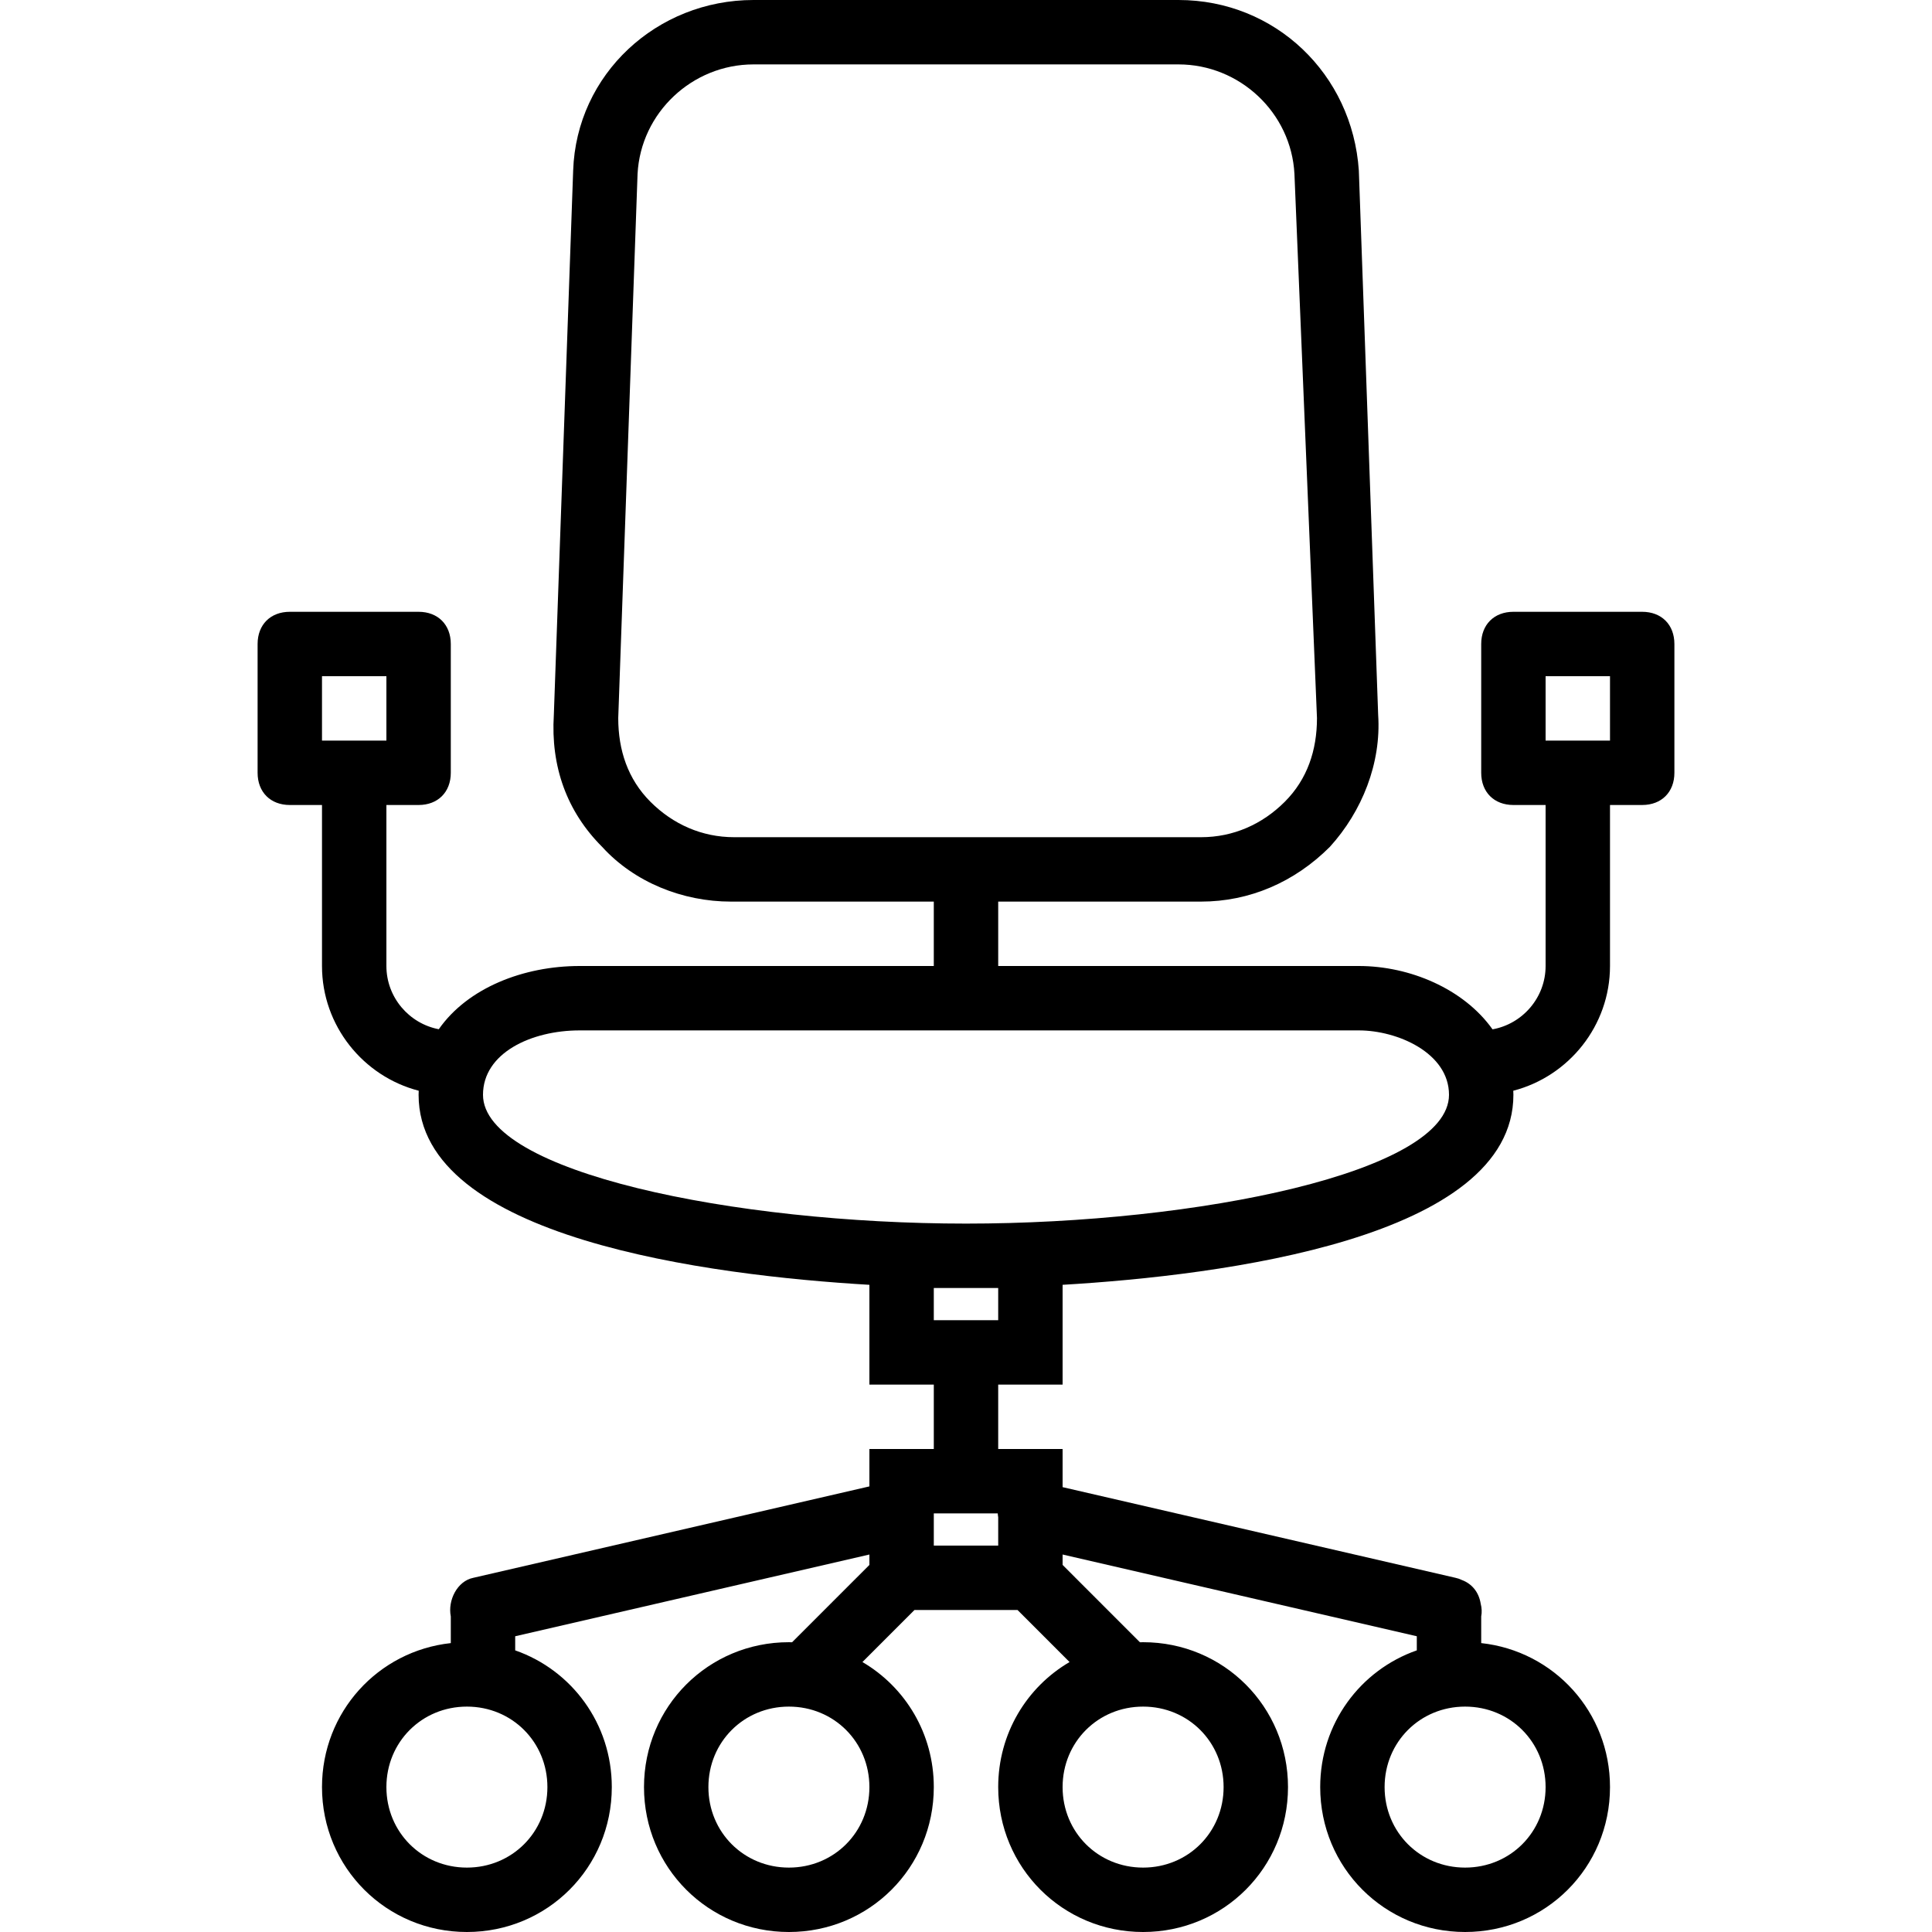 <?xml version="1.0" encoding="iso-8859-1"?>
<!-- Uploaded to: SVG Repo, www.svgrepo.com, Generator: SVG Repo Mixer Tools -->
<svg fill="#000000" height="800px" width="800px" version="1.1" id="Layer_1" xmlns="http://www.w3.org/2000/svg" xmlns:xlink="http://www.w3.org/1999/xlink" 
	 viewBox="0 0 512 512" xml:space="preserve">
<g transform="translate(1 1)">
	<g>
		<path d="M434.2,161.133h-34.133c-5.12,0-8.533,3.413-8.533,8.533V203.8c0,5.12,3.413,8.533,8.533,8.533h8.533V255
			c0,8.362-6.1,15.354-14.066,16.784C386.917,261.058,372.608,255,359.107,255h-95.573v-17.067h53.76
			c12.8,0,24.747-5.12,34.133-14.507c8.533-9.387,13.653-22.187,12.8-34.987l-5.12-144.213C357.4,18.627,336.92-1,311.32-1H198.68
			c-25.6,0-46.933,19.627-47.787,45.227l-5.12,144.213c-0.853,13.653,3.413,25.6,12.8,34.987
			c8.533,9.387,21.333,14.507,34.133,14.507h53.76V255H152.6c-14.832,0-29.655,5.78-37.318,16.756
			c-7.877-1.504-13.882-8.458-13.882-16.756v-42.667h8.533c5.12,0,8.533-3.413,8.533-8.533v-34.133c0-5.12-3.413-8.533-8.533-8.533
			H75.8c-5.12,0-8.533,3.413-8.533,8.533V203.8c0,5.12,3.413,8.533,8.533,8.533h8.533V255c0,15.841,10.937,29.252,25.633,33.055
			c-0.011,0.359-0.033,0.714-0.033,1.079c0,38.06,77.199,47.86,119.467,50.357v26.443h17.067V383H229.4v9.912l-104.96,24.222
			c-4.267,0.853-6.827,5.973-5.973,10.24v7.064C99.17,436.536,84.333,452.71,84.333,472.6c0,21.333,17.067,38.4,38.4,38.4
			s38.4-17.067,38.4-38.4c0-16.836-10.633-31.006-25.6-36.236v-3.739l93.867-21.661v2.757l-20.501,20.501
			c-0.278-0.006-0.553-0.021-0.833-0.021c-21.333,0-38.4,17.067-38.4,38.4c0,21.333,17.067,38.4,38.4,38.4
			c21.333,0,38.4-17.067,38.4-38.4c0-14.198-7.565-26.498-18.91-33.143l13.79-13.79h27.307l13.79,13.79
			c-11.345,6.645-18.91,18.945-18.91,33.143c0,21.333,17.067,38.4,38.4,38.4s38.4-17.067,38.4-38.4c0-21.333-17.067-38.4-38.4-38.4
			c-0.279,0-0.555,0.015-0.833,0.021L280.6,413.72v-2.757l93.867,21.661v3.739c-14.967,5.23-25.6,19.4-25.6,36.236
			c0,21.333,17.067,38.4,38.4,38.4c21.333,0,38.4-17.067,38.4-38.4c0-19.89-14.837-36.064-34.133-38.163v-7.064
			c0.22-1.098,0.153-2.252-0.135-3.376c-0.484-3.036-2.302-5.282-5.004-6.283c-0.542-0.262-1.106-0.464-1.688-0.581L280.6,393.109
			V383h-17.067v-17.067H280.6v-26.443c42.267-2.497,119.467-12.297,119.467-50.357c0-0.364-0.021-0.719-0.034-1.078
			c14.696-3.802,25.634-17.213,25.634-33.055v-42.667h8.533c5.12,0,8.533-3.413,8.533-8.533v-34.133
			C442.733,164.547,439.32,161.133,434.2,161.133z M193.56,220.867c-8.533,0-16.213-3.413-22.187-9.387
			c-5.973-5.973-8.533-13.653-8.533-22.187l5.12-144.213c0.853-16.213,14.507-29.013,30.72-29.013h112.64
			c16.213,0,29.867,12.8,30.72,29.013l5.973,144.213c0,8.533-2.56,16.213-8.533,22.187c-5.973,5.973-13.653,9.387-22.187,9.387
			H193.56z M84.333,178.2H101.4v17.067H84.333V178.2z M144.067,472.6c0,11.947-9.387,21.333-21.333,21.333
			S101.4,484.547,101.4,472.6c0-11.947,9.387-21.333,21.333-21.333S144.067,460.653,144.067,472.6z M208.067,493.933
			c-11.947,0-21.333-9.387-21.333-21.333c0-11.947,9.387-21.333,21.333-21.333S229.4,460.653,229.4,472.6
			C229.4,484.547,220.013,493.933,208.067,493.933z M323.267,472.6c0,11.947-9.387,21.333-21.333,21.333S280.6,484.547,280.6,472.6
			c0-11.947,9.387-21.333,21.333-21.333S323.267,460.653,323.267,472.6z M408.6,472.6c0,11.947-9.387,21.333-21.333,21.333
			c-11.947,0-21.333-9.387-21.333-21.333c0-11.947,9.387-21.333,21.333-21.333C399.213,451.267,408.6,460.653,408.6,472.6z
			 M246.467,400.067h16.947c0.016,0.34,0.06,0.681,0.12,1.021v7.512h-17.067V400.067z M263.533,340.333v8.533h-17.067v-8.533
			H263.533z M255,323.267c-61.44,0-128-13.653-128-34.133c0-11.093,12.8-17.067,25.6-17.067h206.507
			c10.24,0,23.893,5.973,23.893,17.067C383,309.613,316.44,323.267,255,323.267z M425.667,195.267H408.6V178.2h17.067V195.267z"/>
	</g>
</g>
</svg>